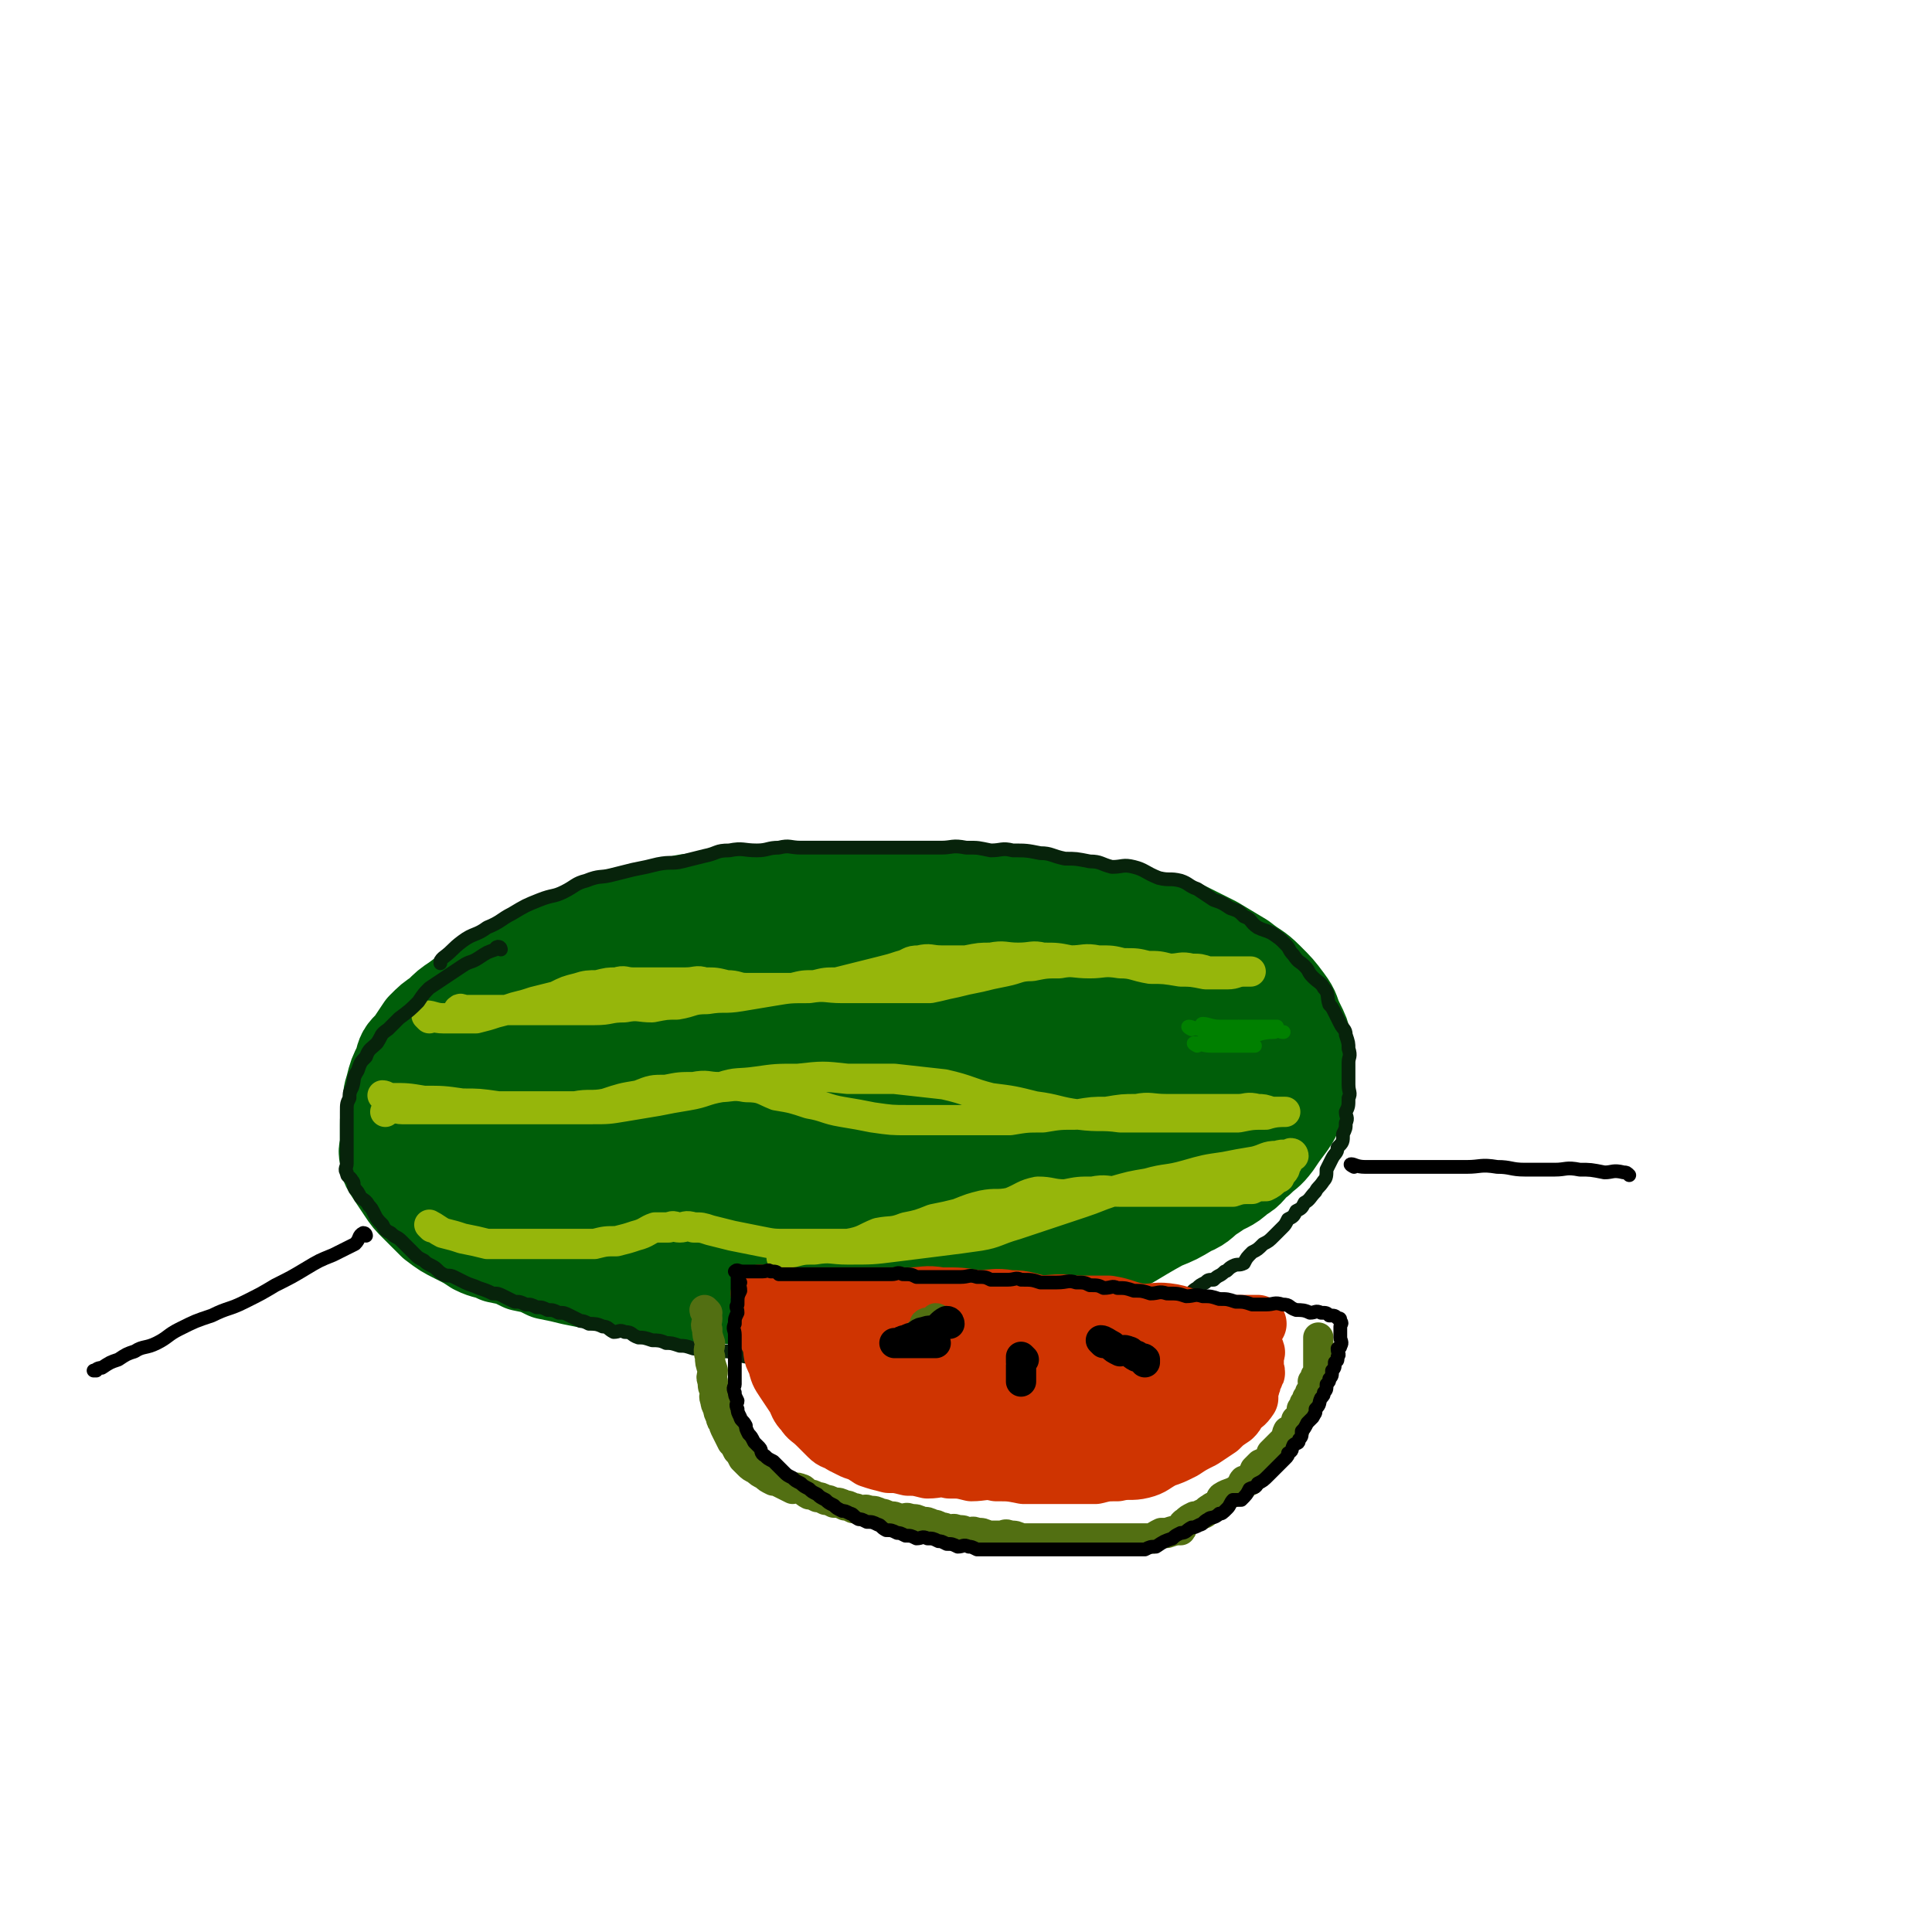 <svg viewBox='0 0 702 702' version='1.1' xmlns='http://www.w3.org/2000/svg' xmlns:xlink='http://www.w3.org/1999/xlink'><g fill='none' stroke='rgb(0,94,9)' stroke-width='35' stroke-linecap='round' stroke-linejoin='round'><path d='M331,325c0,0 0,-1 -1,-1 -1,0 -1,1 -2,1 -3,0 -3,0 -7,0 -4,0 -4,0 -8,0 -22,0 -22,0 -44,1 -5,0 -5,0 -11,1 -7,1 -7,0 -13,2 -6,1 -6,1 -12,3 -6,1 -6,1 -12,3 -6,2 -6,2 -11,4 -5,2 -5,2 -10,5 -5,3 -5,2 -10,5 -4,2 -4,2 -9,5 -4,2 -4,2 -8,5 -3,2 -3,2 -7,5 -3,2 -3,2 -6,5 -3,2 -3,2 -6,5 -2,3 -2,3 -4,6 -3,3 -3,3 -4,7 -2,4 -2,4 -3,8 -1,3 -1,4 -1,7 -1,4 -1,4 -1,7 0,3 0,3 0,6 0,3 -1,3 0,5 0,3 0,3 2,6 2,3 2,3 4,6 2,3 2,3 5,6 3,3 3,3 6,6 4,3 4,3 8,5 4,2 4,2 7,4 4,2 4,1 8,3 5,1 5,1 9,3 5,1 5,1 9,3 5,1 5,1 9,2 5,1 5,1 10,2 6,0 6,0 11,1 6,1 6,1 12,2 6,0 6,0 12,1 7,0 7,0 13,1 7,0 7,-1 14,0 7,0 7,0 14,1 8,0 8,0 15,0 7,0 7,0 14,0 7,-1 7,-2 13,-3 7,0 7,0 13,-1 7,-1 7,-1 14,-3 7,-1 7,-1 13,-3 6,-1 6,-2 12,-4 6,-1 6,0 12,-2 11,-5 11,-6 22,-12 5,-2 5,-2 10,-5 5,-2 4,-3 9,-6 4,-3 5,-2 9,-6 4,-2 3,-3 7,-6 3,-3 3,-2 6,-6 2,-3 2,-3 5,-7 2,-3 2,-3 3,-7 2,-3 2,-3 2,-7 1,-3 1,-3 1,-7 1,-3 1,-3 0,-7 -1,-4 -1,-4 -3,-8 -2,-4 -1,-4 -4,-8 -3,-4 -3,-4 -7,-8 -4,-4 -4,-3 -9,-7 -5,-3 -5,-3 -10,-6 -6,-3 -6,-3 -12,-6 -7,-2 -7,-2 -14,-4 -7,-1 -7,-1 -14,-3 -8,-1 -8,0 -15,-1 -8,-1 -8,-2 -16,-2 -8,-1 -8,0 -16,0 -8,0 -8,0 -16,0 -8,0 -8,0 -16,0 -9,0 -9,-1 -17,0 -9,0 -9,1 -17,2 -9,1 -9,1 -17,2 -8,1 -8,1 -16,3 -8,2 -9,1 -16,4 -9,3 -8,4 -16,7 -8,3 -8,3 -16,6 -7,3 -7,3 -14,6 -7,3 -7,3 -14,7 -6,3 -6,3 -11,7 -5,4 -5,4 -9,8 -4,4 -3,5 -7,9 -2,4 -3,4 -4,8 -2,4 -2,5 -2,9 -1,4 0,4 0,8 0,4 0,4 1,7 1,4 1,4 4,8 3,4 2,4 6,7 5,4 6,4 11,7 7,3 7,4 14,6 7,3 7,2 15,4 8,2 8,1 16,3 8,2 8,2 16,4 2,0 2,0 4,1 0,0 0,0 0,0 '/><path d='M348,366c0,0 0,-1 -1,-1 -6,0 -6,1 -11,1 -11,0 -11,-1 -22,0 -15,0 -15,0 -29,2 -18,2 -18,3 -35,7 -17,4 -17,4 -33,9 -15,5 -14,5 -28,11 -11,4 -11,4 -21,9 -6,3 -6,3 -12,6 -1,1 -1,1 -2,3 0,0 0,0 0,0 6,1 6,2 13,3 17,1 17,1 35,0 22,-2 22,-3 44,-7 22,-3 22,-3 44,-8 20,-4 20,-5 40,-10 17,-4 17,-4 34,-8 14,-3 14,-3 28,-7 10,-3 10,-3 20,-7 7,-2 7,-1 14,-4 3,-1 3,-1 7,-2 1,-1 2,-1 2,-2 1,0 0,-1 -1,-1 -5,-3 -5,-4 -11,-6 -13,-3 -13,-3 -26,-4 -16,-2 -16,-1 -33,-1 -17,-1 -17,-2 -34,0 -19,1 -19,2 -38,5 -19,3 -19,3 -37,8 -16,4 -16,4 -31,10 -13,5 -13,5 -24,12 -8,5 -9,5 -15,11 -4,5 -5,5 -5,11 -1,5 -1,7 2,11 6,7 7,7 16,11 14,7 14,7 29,10 18,4 18,2 37,3 19,0 19,1 38,0 17,-2 17,-3 34,-7 15,-3 16,-3 30,-8 12,-4 12,-5 22,-11 8,-4 8,-4 15,-9 5,-3 4,-4 8,-8 2,-2 2,-2 4,-4 1,-2 1,-3 1,-5 0,-1 0,-1 -1,-1 -2,-3 -2,-4 -5,-5 -9,-2 -10,-1 -20,-1 -15,-1 -15,-1 -31,1 -18,2 -18,1 -36,5 -19,4 -18,6 -37,12 -15,4 -15,4 -30,10 -11,5 -12,5 -22,12 -6,4 -7,4 -10,10 -1,3 -2,6 1,8 5,6 7,6 16,8 16,4 16,3 33,3 22,0 22,0 44,-2 22,-3 22,-4 43,-9 18,-4 18,-4 36,-10 14,-4 14,-5 27,-10 9,-4 9,-3 17,-8 4,-2 4,-3 8,-7 2,-2 2,-2 3,-5 1,-1 1,-1 1,-2 1,-2 0,-2 0,-3 0,-1 0,-1 0,-2 0,0 0,-1 0,-1 0,0 0,0 0,1 0,0 0,0 0,0 -2,0 -2,-1 -4,0 -7,1 -7,1 -13,3 -12,4 -12,5 -23,8 -15,5 -15,4 -30,9 -15,5 -15,6 -30,10 -16,4 -16,4 -31,7 -12,2 -12,2 -23,4 -8,1 -8,0 -16,1 -3,0 -3,0 -7,0 0,0 -1,0 -1,0 0,-1 1,-1 2,-1 3,-3 3,-3 7,-6 5,-3 6,-2 11,-5 7,-3 7,-3 14,-6 9,-3 9,-2 18,-6 9,-4 8,-5 18,-9 8,-4 8,-4 17,-8 9,-4 9,-4 17,-8 7,-2 7,-2 13,-5 3,-1 3,0 7,-1 1,-1 1,-1 3,-1 0,0 -1,0 -1,0 1,0 1,0 3,0 2,0 2,0 5,0 4,0 4,0 8,0 4,0 4,0 8,0 2,-1 2,-1 5,-1 1,0 1,0 2,0 '/></g>
<g fill='none' stroke='rgb(150,182,11)' stroke-width='11' stroke-linecap='round' stroke-linejoin='round'><path d='M156,370c0,0 -1,-1 -1,-1 2,0 3,1 6,1 3,0 3,0 6,0 3,0 3,0 6,0 4,-1 4,-1 7,-2 4,-1 4,-1 7,-2 4,-1 4,-1 7,-2 4,-1 4,-1 8,-2 4,-2 4,-2 8,-3 3,-1 4,-1 7,-1 4,-1 4,-1 7,-1 3,-1 3,0 6,0 4,0 4,0 7,0 3,0 3,0 6,0 3,0 3,0 6,0 4,0 4,-1 7,0 4,0 4,0 8,1 4,0 4,1 7,1 4,0 4,0 8,0 5,0 5,0 9,0 4,-1 4,-1 8,-1 4,-1 4,-1 8,-1 4,-1 4,-1 8,-2 4,-1 4,-1 8,-2 4,-1 4,-1 7,-2 4,-1 3,-2 7,-2 4,-1 4,0 8,0 5,0 5,0 9,0 5,-1 5,-1 9,-1 5,-1 5,0 10,0 5,0 5,-1 9,0 5,0 5,0 10,1 5,0 5,-1 10,0 5,0 5,0 9,1 5,0 5,0 9,1 4,0 4,0 8,1 4,0 4,-1 8,0 3,0 3,0 6,1 3,0 3,0 6,0 2,0 2,0 5,0 2,0 2,0 4,0 0,0 1,0 0,0 0,0 -1,0 -2,0 -3,0 -3,1 -6,1 -4,0 -4,0 -8,0 -5,-1 -5,-1 -9,-1 -6,-1 -6,-1 -11,-1 -6,-1 -6,-2 -11,-2 -6,-1 -6,0 -11,0 -6,0 -6,-1 -11,0 -5,0 -5,0 -10,1 -5,0 -5,1 -10,2 -5,1 -5,1 -9,2 -5,1 -5,1 -9,2 -5,1 -4,1 -9,2 -5,0 -5,0 -10,0 -5,0 -5,0 -10,0 -6,0 -6,0 -12,0 -6,0 -6,-1 -12,0 -7,0 -7,0 -13,1 -6,1 -6,1 -12,2 -6,1 -6,0 -12,1 -6,0 -5,1 -11,2 -4,0 -4,0 -9,1 -5,0 -5,-1 -10,0 -6,0 -5,1 -11,1 -6,0 -6,0 -11,0 -6,0 -6,0 -11,0 -5,0 -5,0 -9,0 -4,0 -4,0 -8,0 -3,0 -3,0 -6,0 -1,0 -1,0 -2,0 -1,0 -2,-1 -2,0 -1,0 0,0 0,1 0,0 0,0 0,0 '/><path d='M140,399c0,0 -1,-1 -1,-1 1,0 2,1 3,1 6,0 6,0 12,1 7,0 7,0 14,1 6,0 6,0 13,1 7,0 7,0 15,0 6,0 6,0 13,0 5,-1 6,0 11,-1 6,-2 6,-2 12,-3 5,-2 5,-2 10,-2 5,-1 5,-1 10,-1 5,-1 5,0 9,0 5,0 5,-1 10,0 6,0 6,1 11,3 6,1 6,1 12,3 6,1 6,2 12,3 6,1 6,1 11,2 7,1 7,1 13,1 6,0 6,0 12,0 6,0 6,0 12,0 7,0 7,0 13,0 6,-1 6,-1 12,-1 6,-1 6,-1 12,-1 6,-1 6,-1 11,-1 6,-1 6,-1 11,-1 5,-1 5,0 11,0 4,0 4,0 9,0 5,0 5,0 10,0 4,0 4,0 7,0 3,0 3,-1 7,0 2,0 2,0 5,1 1,0 1,0 1,0 1,0 1,0 2,0 1,0 2,0 2,0 -2,0 -4,0 -7,1 -5,0 -5,0 -10,1 -7,0 -7,0 -14,0 -7,0 -7,0 -13,0 -8,0 -8,0 -16,0 -7,-1 -7,0 -15,-1 -8,-1 -8,-2 -16,-3 -8,-2 -8,-2 -16,-3 -8,-2 -8,-3 -17,-5 -9,-1 -9,-1 -18,-2 -9,0 -9,0 -17,0 -9,-1 -9,-1 -18,0 -8,0 -8,0 -15,1 -7,1 -7,0 -13,2 -6,1 -6,2 -12,3 -6,1 -6,1 -11,2 -6,1 -6,1 -12,2 -6,1 -6,1 -12,1 -7,0 -7,0 -13,0 -6,0 -6,0 -12,0 -6,0 -6,0 -12,0 -5,0 -5,0 -11,0 -4,0 -4,0 -9,0 -4,0 -4,0 -8,0 -2,0 -2,0 -4,0 -2,0 -2,-1 -4,0 -1,0 -1,0 -2,1 '/><path d='M157,446c0,0 -1,-1 -1,-1 2,1 3,2 5,3 4,1 4,1 7,2 5,1 5,1 9,2 5,0 5,0 10,0 5,0 5,0 10,0 5,0 5,0 10,0 5,0 5,0 9,0 4,-1 4,-1 8,-1 4,-1 4,-1 7,-2 4,-1 4,-2 7,-3 3,0 3,0 5,0 2,-1 2,0 4,0 2,0 2,-1 5,0 3,0 3,0 6,1 4,1 4,1 8,2 5,1 5,1 10,2 5,1 5,1 10,1 6,0 6,0 11,0 6,0 6,0 11,0 6,-1 6,-2 11,-4 5,-1 5,0 10,-2 5,-1 5,-1 10,-3 5,-1 5,-1 9,-2 5,-2 5,-2 9,-3 5,-1 5,0 10,-1 5,-2 5,-3 10,-4 5,0 5,1 10,1 5,-1 5,-1 10,-1 5,-1 5,0 10,0 6,0 6,0 11,0 6,0 6,0 11,0 5,0 5,0 10,0 4,0 4,0 9,0 3,-1 3,-1 7,-1 2,-1 2,-1 5,-1 2,-1 2,-1 4,-3 1,0 1,0 1,-1 2,-2 2,-2 2,-4 1,0 1,-1 1,-2 1,-1 1,-1 1,-2 1,0 1,1 1,1 0,0 0,0 -1,0 -2,0 -2,-1 -5,0 -4,0 -4,1 -8,2 -6,1 -6,1 -11,2 -7,1 -7,1 -14,3 -7,2 -7,1 -14,3 -6,1 -6,1 -13,3 -6,2 -5,2 -11,4 -6,2 -6,2 -12,4 -6,2 -6,2 -12,4 -7,2 -7,3 -13,4 -7,1 -7,1 -15,2 -8,1 -8,1 -16,2 -8,1 -8,1 -17,1 -6,0 -6,-1 -12,0 -4,0 -4,0 -8,1 -2,0 -2,0 -4,1 0,0 0,0 0,1 0,0 0,0 0,0 '/></g>
<g fill='none' stroke='rgb(7,35,11)' stroke-width='5' stroke-linecap='round' stroke-linejoin='round'><path d='M182,345c0,0 0,-1 -1,-1 0,0 -1,0 -1,1 -3,1 -3,1 -6,3 -3,2 -3,1 -6,3 -3,2 -3,2 -6,4 -3,2 -3,2 -6,4 -2,2 -2,2 -4,5 -3,3 -3,3 -7,6 -2,2 -2,2 -4,4 -3,2 -2,2 -4,5 -2,2 -3,2 -4,5 -2,2 -2,2 -3,5 -2,3 -1,3 -2,6 -1,2 -1,2 -1,4 -1,2 -1,2 -1,5 0,2 0,2 0,4 0,2 0,2 0,4 0,2 0,2 0,4 0,2 0,2 0,4 0,1 0,1 0,3 0,1 -1,2 0,3 0,2 1,1 2,3 1,1 0,1 1,3 1,1 1,1 2,3 1,1 2,1 3,3 1,1 1,1 2,3 1,2 1,2 3,4 1,2 1,2 3,3 2,2 2,1 4,3 1,1 1,1 2,2 1,1 1,1 3,3 1,1 1,1 3,2 1,1 1,1 3,2 2,1 2,2 4,3 2,1 2,0 4,1 2,1 2,1 4,2 2,1 3,1 5,2 3,1 3,1 5,2 2,0 2,0 4,1 2,1 2,1 4,2 2,0 2,0 4,1 2,0 2,0 4,1 2,0 2,0 4,1 2,0 2,0 4,1 2,0 2,0 4,1 2,1 2,1 4,2 1,0 1,0 3,1 2,0 3,0 5,1 2,0 2,1 4,2 2,0 2,-1 4,0 3,0 2,1 5,2 2,0 2,0 5,1 2,0 3,0 5,1 2,0 2,0 5,1 2,0 2,0 5,1 2,0 2,1 5,1 2,0 2,-1 5,0 3,0 3,0 5,1 3,0 2,1 5,1 3,0 3,-1 5,0 3,0 3,0 5,1 3,0 3,-1 6,0 3,0 3,0 6,1 2,0 3,0 5,0 2,0 2,0 4,0 2,0 2,0 5,0 2,0 2,0 5,0 3,0 3,0 6,0 3,0 3,0 6,0 3,0 3,0 6,0 3,0 3,0 6,0 2,0 3,0 5,0 2,-1 2,-1 5,-1 3,-1 3,-1 6,-2 2,0 2,0 5,-1 3,0 3,0 6,0 2,-1 2,0 5,0 3,-1 3,-2 6,-3 2,0 2,0 5,-1 3,0 3,1 6,1 2,-1 2,-1 5,-3 2,-1 2,-1 5,-2 2,0 2,0 5,-1 2,0 2,-1 5,-2 2,0 2,0 5,-1 2,-1 2,-1 5,-3 2,0 2,0 4,-1 2,0 2,-1 4,-2 2,0 2,0 4,-1 2,0 2,0 4,-2 1,0 1,-1 3,-2 1,-1 1,-1 3,-2 1,-1 1,-1 3,-1 2,-2 2,-1 4,-3 1,0 1,-1 3,-2 2,-1 2,0 4,-1 1,-2 1,-2 3,-4 2,-1 2,-1 4,-3 2,-1 2,-1 4,-3 1,-1 1,-1 3,-3 1,-1 1,-1 2,-3 2,-1 2,-1 3,-3 2,-1 2,-1 3,-3 2,-1 2,-2 4,-4 1,-2 1,-1 3,-4 1,-1 1,-2 1,-4 1,-2 1,-2 2,-4 1,-2 2,-2 2,-4 2,-2 2,-2 2,-5 1,-2 1,-2 1,-4 1,-2 0,-2 0,-4 1,-2 1,-2 1,-5 1,-2 0,-2 0,-5 0,-2 0,-2 0,-4 0,-2 0,-2 0,-4 0,-2 1,-2 0,-5 0,-2 0,-2 -1,-5 0,-2 -1,-2 -2,-4 -1,-2 -1,-2 -2,-4 -1,-2 -1,-2 -2,-3 -1,-3 0,-4 -2,-6 -1,-2 -2,-2 -4,-4 -2,-2 -1,-2 -3,-4 -2,-2 -2,-1 -4,-4 -2,-2 -1,-2 -3,-4 -2,-2 -2,-2 -5,-4 -2,-1 -3,-1 -5,-2 -3,-2 -2,-3 -5,-4 -2,-2 -2,-2 -5,-3 -3,-2 -3,-2 -6,-3 -3,-2 -3,-2 -6,-4 -3,-1 -3,-2 -6,-3 -4,-1 -4,0 -8,-1 -5,-2 -5,-3 -9,-4 -4,-1 -4,0 -8,0 -4,-1 -4,-2 -8,-2 -5,-1 -5,-1 -9,-1 -5,-1 -5,-2 -9,-2 -5,-1 -5,-1 -10,-1 -4,-1 -4,0 -8,0 -5,-1 -4,-1 -9,-1 -5,-1 -5,0 -9,0 -4,0 -4,0 -8,0 -4,0 -4,0 -9,0 -5,0 -5,0 -9,0 -4,0 -4,0 -8,0 -4,0 -4,0 -9,0 -4,0 -4,0 -8,0 -4,0 -4,-1 -8,0 -4,0 -4,1 -8,1 -5,0 -5,-1 -10,0 -5,0 -4,1 -9,2 -4,1 -4,1 -8,2 -4,1 -4,0 -9,1 -4,1 -4,1 -9,2 -4,1 -4,1 -8,2 -4,1 -4,0 -9,2 -4,1 -4,2 -8,4 -4,2 -4,1 -9,3 -5,2 -5,2 -10,5 -4,2 -4,3 -9,5 -4,3 -5,2 -9,5 -4,3 -3,3 -7,6 -1,1 -1,1 -1,2 '/></g>
<g fill='none' stroke='rgb(207,52,1)' stroke-width='21' stroke-linecap='round' stroke-linejoin='round'><path d='M277,471c0,0 -1,-1 -1,-1 0,0 1,1 2,1 3,0 3,0 7,0 5,0 5,0 10,0 6,0 6,0 12,0 6,0 6,0 11,0 6,0 6,0 12,0 6,0 6,-1 12,0 7,0 7,0 13,1 6,0 6,-1 12,0 6,0 6,1 12,2 6,0 6,-1 11,0 6,0 6,1 11,2 5,1 6,0 11,1 5,0 5,0 11,1 5,0 5,1 10,2 4,0 4,0 9,1 4,0 4,0 8,0 3,0 3,0 6,0 1,0 1,0 1,0 '/><path d='M278,477c0,0 -1,-1 -1,-1 0,2 0,3 1,6 0,3 1,3 2,6 1,3 0,4 2,7 1,4 1,4 3,7 2,3 2,3 4,6 1,2 1,3 3,5 2,3 2,2 5,5 2,2 2,2 4,4 2,2 2,1 5,3 2,1 2,1 4,2 3,1 3,1 6,3 3,1 3,1 7,2 3,0 3,0 7,1 3,0 3,0 7,1 4,0 4,-1 8,0 4,0 4,0 8,1 4,0 5,-1 9,0 5,0 5,0 10,1 5,0 5,0 9,0 5,0 5,0 9,0 4,0 4,0 8,0 4,-1 4,-1 8,-1 4,-1 5,0 9,-1 4,-1 4,-2 8,-4 3,-1 3,-1 7,-3 3,-2 3,-2 7,-4 3,-2 3,-2 6,-4 2,-2 2,-2 5,-4 1,-1 1,-1 2,-3 2,-2 2,-1 4,-4 0,-1 0,-1 0,-3 1,-2 1,-2 1,-4 1,-1 1,-1 1,-2 1,0 0,-1 0,-2 0,-1 0,-1 0,-2 0,0 0,0 0,0 0,-1 0,-1 0,-1 0,-1 0,-1 0,-1 0,-1 1,-2 0,-2 -1,-2 -1,-1 -3,-3 -2,-1 -2,-2 -4,-3 -3,-1 -3,0 -6,-1 -4,-2 -3,-2 -7,-4 -5,-1 -5,-2 -10,-3 -6,-1 -6,0 -11,0 -6,-1 -6,-2 -12,-3 -7,0 -7,0 -13,0 -7,-1 -7,0 -15,0 -6,0 -6,0 -13,0 -7,0 -7,0 -14,0 -6,0 -6,-1 -12,0 -6,0 -6,0 -12,1 -5,0 -5,1 -10,2 -3,0 -4,0 -7,1 -3,1 -3,1 -7,3 -2,1 -2,1 -5,3 -2,1 -2,1 -4,3 -1,2 -1,2 -2,4 0,2 0,2 0,4 -1,2 -1,2 0,5 0,3 -1,3 1,6 1,3 1,3 4,6 3,3 3,3 7,5 5,3 5,3 10,5 6,2 6,1 11,2 7,1 7,1 14,2 7,0 7,0 15,0 7,0 7,0 14,0 6,0 6,0 12,0 6,-1 6,-1 12,-3 6,-1 6,-1 11,-2 5,-1 5,-1 9,-2 4,-1 4,0 9,-1 3,-1 3,-1 7,-3 2,0 2,0 5,-2 2,0 2,0 4,-2 1,-1 1,-1 3,-3 0,0 1,0 2,-1 0,0 0,-1 0,-2 1,-1 0,-1 0,-2 0,-2 1,-2 0,-4 0,-2 0,-2 -1,-4 -1,-2 -1,-3 -3,-5 -3,-3 -4,-2 -8,-4 -6,-2 -6,-3 -13,-5 -7,-2 -8,-1 -16,-2 -8,-1 -8,-1 -17,-2 -8,0 -8,0 -16,1 -8,0 -8,1 -15,2 -7,1 -7,0 -13,2 -5,1 -5,1 -9,3 -3,1 -3,1 -6,3 -2,1 -2,1 -3,3 0,2 0,2 0,4 -1,1 -1,2 0,3 1,2 1,3 3,4 6,4 6,4 13,6 10,3 11,2 21,3 11,1 11,0 22,0 9,0 9,0 19,0 7,-1 6,-2 13,-3 5,0 5,1 9,1 2,-1 2,-2 5,-3 0,0 0,1 1,1 1,-1 0,-2 1,-2 0,0 1,1 1,1 0,-1 -1,-1 -1,-1 0,-2 1,-2 0,-4 0,-1 0,-2 -2,-3 -4,-2 -4,-2 -9,-4 -9,-2 -9,-3 -18,-4 -11,-1 -11,1 -21,1 -12,0 -12,-2 -23,0 -10,1 -10,2 -20,4 -8,2 -8,1 -15,3 -5,1 -5,0 -9,2 -2,0 -3,1 -3,2 3,2 5,3 9,4 9,3 10,2 19,4 10,2 10,2 21,3 10,1 10,0 21,0 9,0 9,0 19,0 7,0 7,0 14,0 5,-1 5,-1 9,-3 3,0 3,0 6,-2 1,0 1,0 1,-1 1,0 1,0 1,-2 1,0 0,-1 0,-2 0,-1 1,-1 0,-3 -1,-2 0,-3 -3,-5 -4,-3 -5,-3 -10,-5 -9,-2 -9,-2 -18,-4 -11,-1 -11,0 -21,0 -12,-1 -12,-1 -23,0 -10,0 -10,-1 -20,1 -6,1 -6,1 -12,3 -4,1 -4,1 -7,3 0,0 1,1 1,2 0,1 -1,1 0,2 4,3 5,3 11,5 11,3 11,3 22,5 12,1 12,1 23,2 11,0 11,0 22,0 4,0 5,0 8,0 0,0 -1,0 -1,0 '/></g>
<g fill='none' stroke='rgb(82,111,18)' stroke-width='11' stroke-linecap='round' stroke-linejoin='round'><path d='M257,477c0,0 -1,-1 -1,-1 0,1 1,1 1,3 0,2 -1,2 0,4 0,2 0,2 1,5 0,2 -1,2 0,5 0,2 0,2 1,5 0,2 -1,2 0,4 0,2 0,2 1,4 0,1 -1,1 0,3 0,1 0,1 1,3 0,1 0,1 1,3 0,1 0,1 1,2 0,1 0,1 1,3 1,2 1,2 2,4 1,1 1,1 2,3 1,1 1,1 2,3 1,1 1,1 2,2 1,1 1,1 3,2 1,1 1,1 3,2 1,1 1,1 3,2 1,0 1,0 3,1 2,1 2,1 4,2 1,0 1,-1 3,0 1,0 1,1 3,2 1,0 1,0 3,1 1,0 1,0 3,1 1,0 1,0 3,1 2,0 2,0 4,1 1,0 1,0 3,1 1,0 1,0 3,1 1,0 1,-1 3,0 2,0 2,0 4,1 1,0 1,0 3,1 2,0 2,0 4,1 2,0 2,-1 4,0 2,0 2,0 4,1 2,0 2,0 4,1 1,0 1,0 3,1 1,0 1,0 3,1 1,0 1,-1 3,0 2,0 2,0 4,1 1,0 1,-1 3,0 2,0 2,0 4,1 2,0 2,0 5,0 1,0 1,-1 3,0 2,0 2,0 4,1 2,0 2,0 4,0 1,0 1,0 3,0 1,0 1,0 3,0 1,0 1,0 3,0 1,0 1,0 2,0 1,0 1,0 3,0 1,0 1,0 3,0 1,0 1,0 2,0 1,0 1,0 3,0 1,0 1,0 3,0 2,0 2,0 4,0 1,0 1,0 3,0 2,0 2,0 4,0 2,0 2,0 4,0 2,0 2,0 4,0 1,-1 1,-1 3,-2 1,0 1,0 2,0 3,-1 3,-1 5,-1 1,-1 0,-2 2,-3 1,-1 1,-1 3,-2 1,0 1,0 3,-1 1,0 1,-1 3,-2 1,-1 1,0 3,-2 1,0 0,-1 1,-2 3,-2 4,-1 7,-4 1,0 0,-1 1,-2 1,0 2,0 2,0 2,-2 1,-2 2,-4 1,-1 1,-1 2,-2 2,-1 2,0 3,-2 1,0 1,-1 1,-2 1,-1 1,-1 2,-2 1,-1 1,-1 2,-2 1,0 1,0 1,0 1,-2 0,-2 1,-4 1,0 2,0 2,0 1,-2 1,-2 1,-4 1,0 1,0 1,0 1,-2 1,-2 1,-4 1,-1 1,-1 1,-2 1,-1 1,-1 1,-2 1,-1 1,-1 1,-2 1,-1 1,0 1,-2 1,0 0,-1 0,-2 1,-1 1,-1 1,-2 1,-1 1,0 1,-2 1,0 0,0 0,0 0,-1 0,-1 0,-3 0,0 0,0 0,-1 0,-1 0,-1 0,-2 0,0 0,0 0,-1 0,0 0,0 0,-1 0,0 0,0 0,-1 0,0 0,0 0,-1 0,0 0,0 0,-1 0,0 0,0 0,0 0,-1 0,-1 0,-1 '/><path d='M341,480c0,0 0,-1 -1,-1 0,0 0,0 0,1 -1,0 -1,0 -2,1 0,0 -1,-1 -2,0 0,0 0,1 0,2 -1,0 -1,0 -1,1 -1,0 -1,0 -1,1 -1,0 0,0 0,1 '/></g>
<g fill='none' stroke='rgb(0,0,0)' stroke-width='11' stroke-linecap='round' stroke-linejoin='round'><path d='M345,481c0,0 0,-1 -1,-1 -2,1 -2,2 -4,3 -2,1 -2,0 -4,1 -2,0 -2,1 -4,2 -1,0 -1,0 -3,1 -1,0 -1,0 -2,1 -1,0 -2,0 -2,0 0,0 2,0 3,0 2,0 2,0 4,0 1,0 1,0 3,0 0,0 0,0 1,0 0,0 0,0 1,0 1,0 1,0 2,0 0,0 1,0 1,0 '/><path d='M372,494c0,0 -1,-1 -1,-1 0,0 0,1 0,2 1,0 0,0 0,1 0,1 0,1 0,2 0,0 0,0 0,1 0,1 0,2 0,3 '/><path d='M401,488c0,0 -1,-1 -1,-1 1,0 2,1 4,2 1,1 1,1 3,2 1,0 1,-1 3,0 1,0 1,1 3,2 0,0 0,-1 0,0 1,0 1,0 2,1 0,0 0,-1 1,0 0,0 0,0 0,1 '/></g>
<g fill='none' stroke='rgb(0,0,0)' stroke-width='5' stroke-linecap='round' stroke-linejoin='round'><path d='M269,466c0,0 -1,-1 -1,-1 0,1 1,2 1,4 -1,2 -1,2 -1,5 -1,1 0,1 0,3 -1,2 -1,2 -1,4 -1,2 0,2 0,4 0,2 0,2 0,4 0,2 0,2 0,4 0,1 0,1 0,3 0,2 0,2 0,4 0,1 0,1 0,3 0,1 -1,1 0,3 0,1 0,1 1,3 0,1 -1,1 0,3 0,1 0,1 1,3 0,1 1,1 2,3 0,1 0,1 1,3 1,1 1,1 2,3 1,1 1,1 2,2 1,1 0,2 2,3 1,1 1,1 3,2 1,1 1,1 2,2 1,1 1,1 2,2 1,1 1,1 3,2 1,1 1,1 3,2 1,1 1,1 3,2 1,1 1,1 3,2 1,1 1,1 3,2 1,1 1,1 3,2 1,1 1,1 3,2 1,0 1,0 3,1 1,0 1,1 3,2 1,0 1,0 3,1 2,0 2,0 4,1 1,0 1,1 3,2 2,0 2,0 4,1 1,0 1,0 3,1 2,0 2,0 4,1 2,0 2,-1 4,0 2,0 2,0 4,1 1,0 1,0 3,1 2,0 2,0 4,1 2,0 2,-1 4,0 1,0 1,0 3,1 2,0 2,0 4,0 2,0 2,0 4,0 2,0 2,0 4,0 2,0 2,0 4,0 2,0 2,0 4,0 2,0 2,0 4,0 1,0 1,0 3,0 2,0 2,0 4,0 2,0 2,0 4,0 1,0 1,0 3,0 2,0 2,0 4,0 2,0 2,0 4,0 2,0 2,0 4,0 2,0 2,0 4,0 2,0 2,0 4,0 1,0 1,0 3,0 2,-1 2,-1 4,-1 3,-2 3,-2 6,-3 1,-1 1,-1 3,-2 2,0 2,-1 4,-2 1,0 1,0 3,-1 1,0 1,-1 3,-2 1,-1 2,0 4,-2 1,0 1,0 3,-2 1,-1 1,-2 2,-3 2,0 2,0 3,0 2,-2 2,-2 3,-4 2,-1 2,0 3,-2 2,-1 2,-1 4,-3 1,-1 1,-1 3,-3 1,-1 1,-1 3,-3 1,-1 1,-1 1,-2 2,-1 1,-1 2,-3 1,-1 2,0 2,-2 1,-1 1,-1 1,-3 1,-1 1,-1 2,-3 1,-1 1,-1 2,-2 1,-2 1,-1 1,-3 2,-2 1,-2 2,-4 1,-1 1,-1 1,-2 1,-1 1,-1 1,-3 1,-1 1,-1 1,-2 1,-1 1,-1 1,-3 1,-1 1,-1 1,-3 1,-1 1,0 1,-2 1,-1 0,-1 0,-3 1,-1 1,0 1,-1 1,-1 0,-2 0,-3 0,0 0,0 0,-1 0,-1 0,-1 0,-2 0,-1 0,-1 0,-1 0,-1 1,-1 0,-2 0,-1 0,-1 -1,-1 -1,-1 -1,-1 -3,-1 -1,-1 -1,-1 -3,-1 -2,-1 -2,0 -4,0 -2,-1 -3,-1 -5,-1 -3,-1 -2,-2 -5,-2 -3,-1 -3,0 -6,0 -2,0 -2,0 -5,0 -3,-1 -3,-1 -6,-1 -3,-1 -3,-1 -6,-1 -3,-1 -3,-1 -6,-1 -3,-1 -3,0 -6,0 -3,-1 -3,-1 -7,-1 -3,-1 -3,0 -6,0 -3,-1 -3,-1 -6,-1 -3,-1 -3,-1 -6,-1 -2,-1 -2,0 -5,0 -2,-1 -2,-1 -5,-1 -2,-1 -2,-1 -5,-1 -3,-1 -3,0 -7,0 -3,0 -3,0 -6,0 -3,-1 -3,-1 -7,-1 -2,-1 -2,0 -5,0 -3,0 -3,0 -6,0 -2,-1 -2,-1 -5,-1 -3,-1 -3,0 -6,0 -2,0 -2,0 -5,0 -3,0 -3,0 -6,0 -2,0 -2,0 -5,0 -2,-1 -2,-1 -5,-1 -2,-1 -2,0 -4,0 -2,0 -2,0 -4,0 -2,0 -2,0 -5,0 -2,0 -2,0 -4,0 -2,0 -2,0 -4,0 -2,0 -2,0 -5,0 -2,0 -2,0 -4,0 -2,0 -2,0 -4,0 -2,0 -2,0 -4,0 -1,0 -1,0 -3,0 -2,0 -2,0 -4,0 -1,-1 -1,-1 -3,-1 -1,-1 -1,0 -3,0 0,0 0,0 -1,0 -1,0 -1,0 -2,0 -2,0 -2,0 -3,0 -1,0 -1,0 -1,0 -2,0 -2,-1 -3,0 0,0 1,0 1,1 0,1 0,1 0,3 0,2 0,2 0,4 0,0 0,0 0,1 '/></g>
<g fill='none' stroke='rgb(0,128,0)' stroke-width='5' stroke-linecap='round' stroke-linejoin='round'><path d='M433,374c0,0 -2,-1 -1,-1 1,0 2,1 5,1 2,0 2,0 4,0 2,0 2,0 4,0 0,0 0,0 0,0 '/><path d='M435,380c0,0 -2,-1 -1,-1 2,0 3,1 6,1 3,0 3,0 7,0 3,0 3,0 7,0 1,0 1,0 2,0 '/><path d='M439,377c0,0 -1,-1 -1,-1 0,0 1,1 1,1 3,0 3,0 6,0 2,0 2,0 5,0 1,0 2,0 2,0 '/><path d='M438,373c0,0 -2,-1 -1,-1 2,0 3,1 6,1 3,0 3,0 7,0 3,0 3,0 6,0 3,0 3,0 7,0 1,0 1,0 1,0 '/><path d='M439,377c0,0 -2,-1 -1,-1 2,0 3,1 6,1 4,0 4,0 9,0 5,-1 5,-2 10,-2 2,-1 2,0 3,0 1,0 0,0 0,0 '/><path d='M439,377c0,0 -1,-1 -1,-1 1,0 2,1 4,1 3,0 3,0 7,0 1,0 1,0 2,0 '/></g>
<g fill='none' stroke='rgb(0,0,0)' stroke-width='5' stroke-linecap='round' stroke-linejoin='round'><path d='M133,449c0,0 0,-1 -1,-1 -2,1 -1,2 -3,4 -4,2 -4,2 -8,4 -5,2 -5,2 -10,5 -5,3 -5,3 -11,6 -5,3 -5,3 -11,6 -6,3 -6,2 -12,5 -6,2 -6,2 -12,5 -4,2 -4,3 -8,5 -4,2 -5,1 -8,3 -3,1 -3,1 -6,3 -3,1 -3,1 -6,3 -2,0 -2,1 -3,1 0,0 1,0 1,0 '/><path d='M492,424c0,0 -2,-1 -1,-1 1,0 2,1 5,1 4,0 4,0 8,0 4,0 4,0 9,0 5,0 5,0 10,0 5,0 5,0 10,0 5,0 5,-1 11,0 5,0 5,1 10,1 5,0 5,0 11,0 4,0 4,-1 9,0 4,0 4,0 9,1 3,0 3,-1 7,0 1,0 1,0 2,1 '/></g>
</svg>